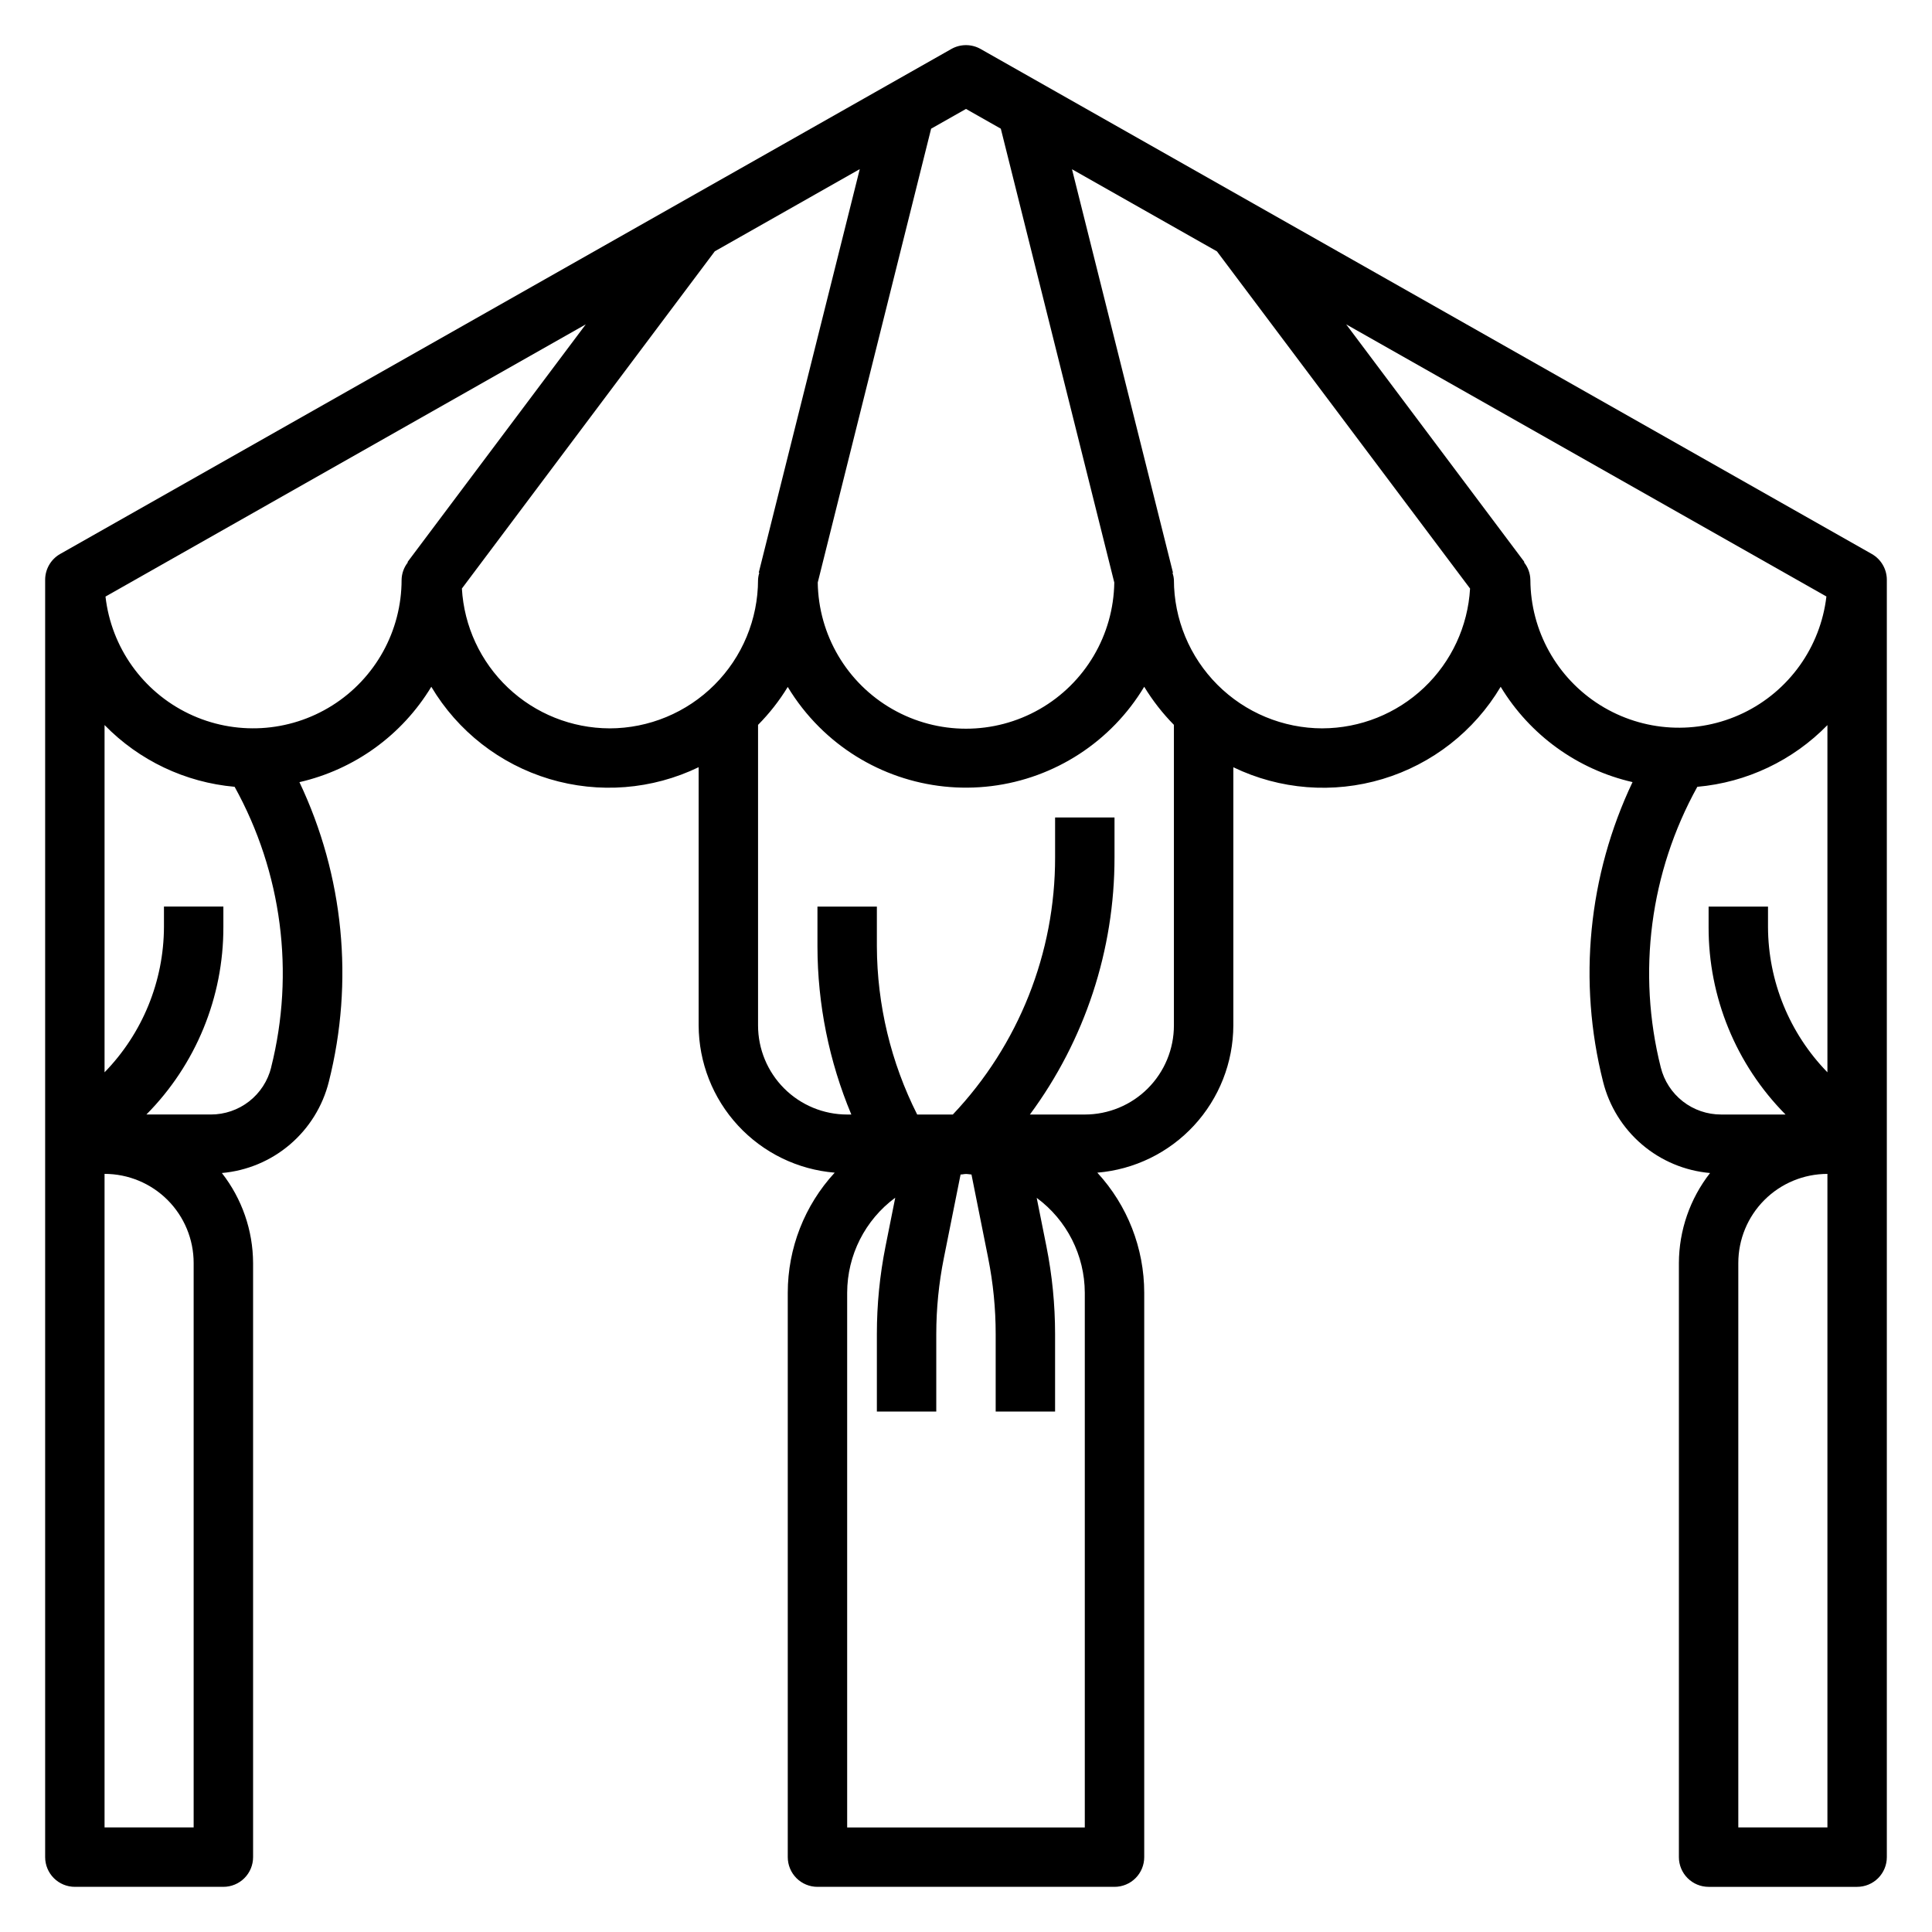 <?xml version="1.0" encoding="UTF-8"?>
<!-- The Best Svg Icon site in the world: iconSvg.co, Visit us! https://iconsvg.co -->
<svg fill="#000000" width="800px" height="800px" version="1.1" viewBox="144 144 512 512" xmlns="http://www.w3.org/2000/svg">
 <path d="m644.03 297.66c0-2.84-1.527-5.461-4-6.859l-236.16-133.82c-2.406-1.359-5.348-1.359-7.754 0l-236.16 133.82c-2.469 1.398-3.992 4.019-3.992 6.859v338.5c0 2.086 0.832 4.09 2.305 5.566 1.477 1.477 3.481 2.305 5.566 2.305h39.363c2.086 0 4.09-0.828 5.566-2.305 1.477-1.477 2.305-3.481 2.305-5.566v-157.44c-0.031-8.652-2.945-17.047-8.273-23.859 6.648-0.582 12.953-3.219 18.031-7.551 5.078-4.328 8.684-10.137 10.309-16.609 6.719-26.574 3.969-54.66-7.785-79.422 14.594-3.344 27.203-12.465 34.949-25.277 7.004 11.77 18.164 20.488 31.281 24.434 13.117 3.945 27.234 2.832 39.566-3.121v68.43c0.035 9.836 3.754 19.305 10.43 26.531 6.676 7.227 15.82 11.684 25.625 12.492-7.996 8.668-12.434 20.031-12.438 31.824v149.57c0 2.086 0.832 4.09 2.305 5.566 1.477 1.477 3.481 2.305 5.566 2.305h78.723c2.086 0 4.09-0.828 5.566-2.305 1.477-1.477 2.305-3.481 2.305-5.566v-149.57c-0.004-11.793-4.438-23.152-12.43-31.824 9.805-0.812 18.945-5.269 25.621-12.496 6.672-7.223 10.395-16.691 10.426-26.527v-68.414c12.336 5.949 26.453 7.062 39.57 3.113 13.117-3.945 24.277-12.668 31.277-24.441 7.75 12.805 20.355 21.918 34.945 25.262-11.762 24.766-14.52 52.859-7.797 79.438 1.625 6.473 5.231 12.281 10.309 16.609 5.078 4.332 11.383 6.969 18.031 7.551-5.324 6.816-8.227 15.211-8.258 23.859v157.44c0 2.086 0.832 4.09 2.309 5.566 1.477 1.477 3.477 2.305 5.566 2.305h39.359c2.086 0 4.09-0.828 5.566-2.305 1.477-1.477 2.305-3.481 2.305-5.566v-338.2-0.297zm-244.03-124.79 9.227 5.234 30.07 120.27c-0.199 13.906-7.731 26.672-19.805 33.566-12.078 6.898-26.902 6.898-38.977 0-12.078-6.894-19.609-19.66-19.805-33.566l30.047-120.27zm-204.68 455.41h-23.613v-173.19c6.262 0 12.27 2.488 16.699 6.918 4.426 4.43 6.914 10.438 6.914 16.699zm20.547-201.41c-0.887 3.57-2.945 6.742-5.844 9.004-2.902 2.266-6.481 3.488-10.16 3.481h-17.066c13.109-13.219 20.441-31.09 20.398-49.703v-5.402h-15.746v5.402c-0.051 14.398-5.695 28.211-15.742 38.523v-92.031c9.164 9.398 21.395 15.207 34.469 16.367 12.539 22.66 16 49.242 9.676 74.359zm36.211-133.82c-1.039 1.312-1.621 2.934-1.652 4.613 0 13.531-6.953 26.113-18.41 33.312-11.457 7.203-25.809 8.016-38.004 2.152-12.195-5.863-20.523-17.582-22.055-31.027l127.28-72.141-47.23 62.977zm53.453 43.973c-10.016-0.031-19.641-3.883-26.91-10.77-7.273-6.887-11.641-16.289-12.215-26.285l67.023-89.371 38.414-21.773-26.766 106.93h0.152c-0.195 0.621-0.309 1.262-0.34 1.914-0.012 10.434-4.164 20.438-11.543 27.816-7.379 7.379-17.383 11.531-27.816 11.543zm62.977 291.27v-141.7c0.016-9.941 4.742-19.289 12.742-25.191l-2.582 12.91c-1.52 7.637-2.289 15.406-2.289 23.191v20.578h15.742v-20.57c0.008-6.738 0.676-13.465 2-20.07l4.441-22.184c0.488 0 0.953-0.141 1.449-0.141s0.953 0.117 1.441 0.141l4.434 22.184h-0.004c1.32 6.606 1.984 13.328 1.984 20.062v20.578h15.742v-20.578c-0.004-7.773-0.77-15.531-2.289-23.156l-2.582-12.902c7.988 5.891 12.715 15.223 12.746 25.148v141.7zm86.59-212.55c0 6.266-2.488 12.27-6.914 16.699-4.43 4.43-10.438 6.918-16.699 6.918h-14.551c14.586-19.73 22.445-43.621 22.422-68.156v-10.566h-15.746v10.566c0.039 25.352-9.664 49.754-27.102 68.156h-9.445c-6.969-13.816-10.625-29.066-10.684-44.539v-10.566h-15.746v10.566c0.02 15.293 3.07 30.43 8.977 44.539h-1.102c-6.266 0-12.273-2.488-16.699-6.918-4.43-4.43-6.918-10.434-6.918-16.699v-79.641c3.004-3.035 5.648-6.406 7.871-10.055 2.32 3.848 5.102 7.398 8.281 10.574 12 11.984 28.848 17.777 45.68 15.703 16.832-2.074 31.773-11.785 40.504-26.324 2.227 3.656 4.867 7.043 7.871 10.094zm39.359-78.719c-10.434-0.012-20.438-4.164-27.816-11.543-7.379-7.379-11.531-17.383-11.543-27.816-0.043-0.645-0.172-1.273-0.375-1.883h0.133l-26.766-106.93 38.414 21.766 67.078 89.355c-0.574 9.996-4.945 19.398-12.215 26.281-7.269 6.887-16.895 10.734-26.91 10.766zm55.105-39.359c-0.031-1.695-0.625-3.328-1.684-4.644l0.109-0.078-47.23-62.977 127.26 72.109v-0.004c-1.57 13.406-9.898 25.07-22.066 30.91-12.172 5.836-26.48 5.031-37.918-2.133-11.441-7.164-18.41-19.688-18.469-33.184zm34.559 129.21c-6.32-25.117-2.859-51.699 9.684-74.359 13.078-1.156 25.309-6.957 34.48-16.352v92.008c-10.051-10.309-15.699-24.121-15.746-38.516v-5.402h-15.742v5.402c-0.051 18.613 7.281 36.484 20.387 49.703h-17.082c-3.676 0.004-7.25-1.223-10.145-3.484-2.898-2.266-4.953-5.434-5.836-9zm20.547 201.41v-149.57c0-6.262 2.488-12.27 6.918-16.699 4.426-4.43 10.434-6.918 16.699-6.918v173.19z"/>
</svg>